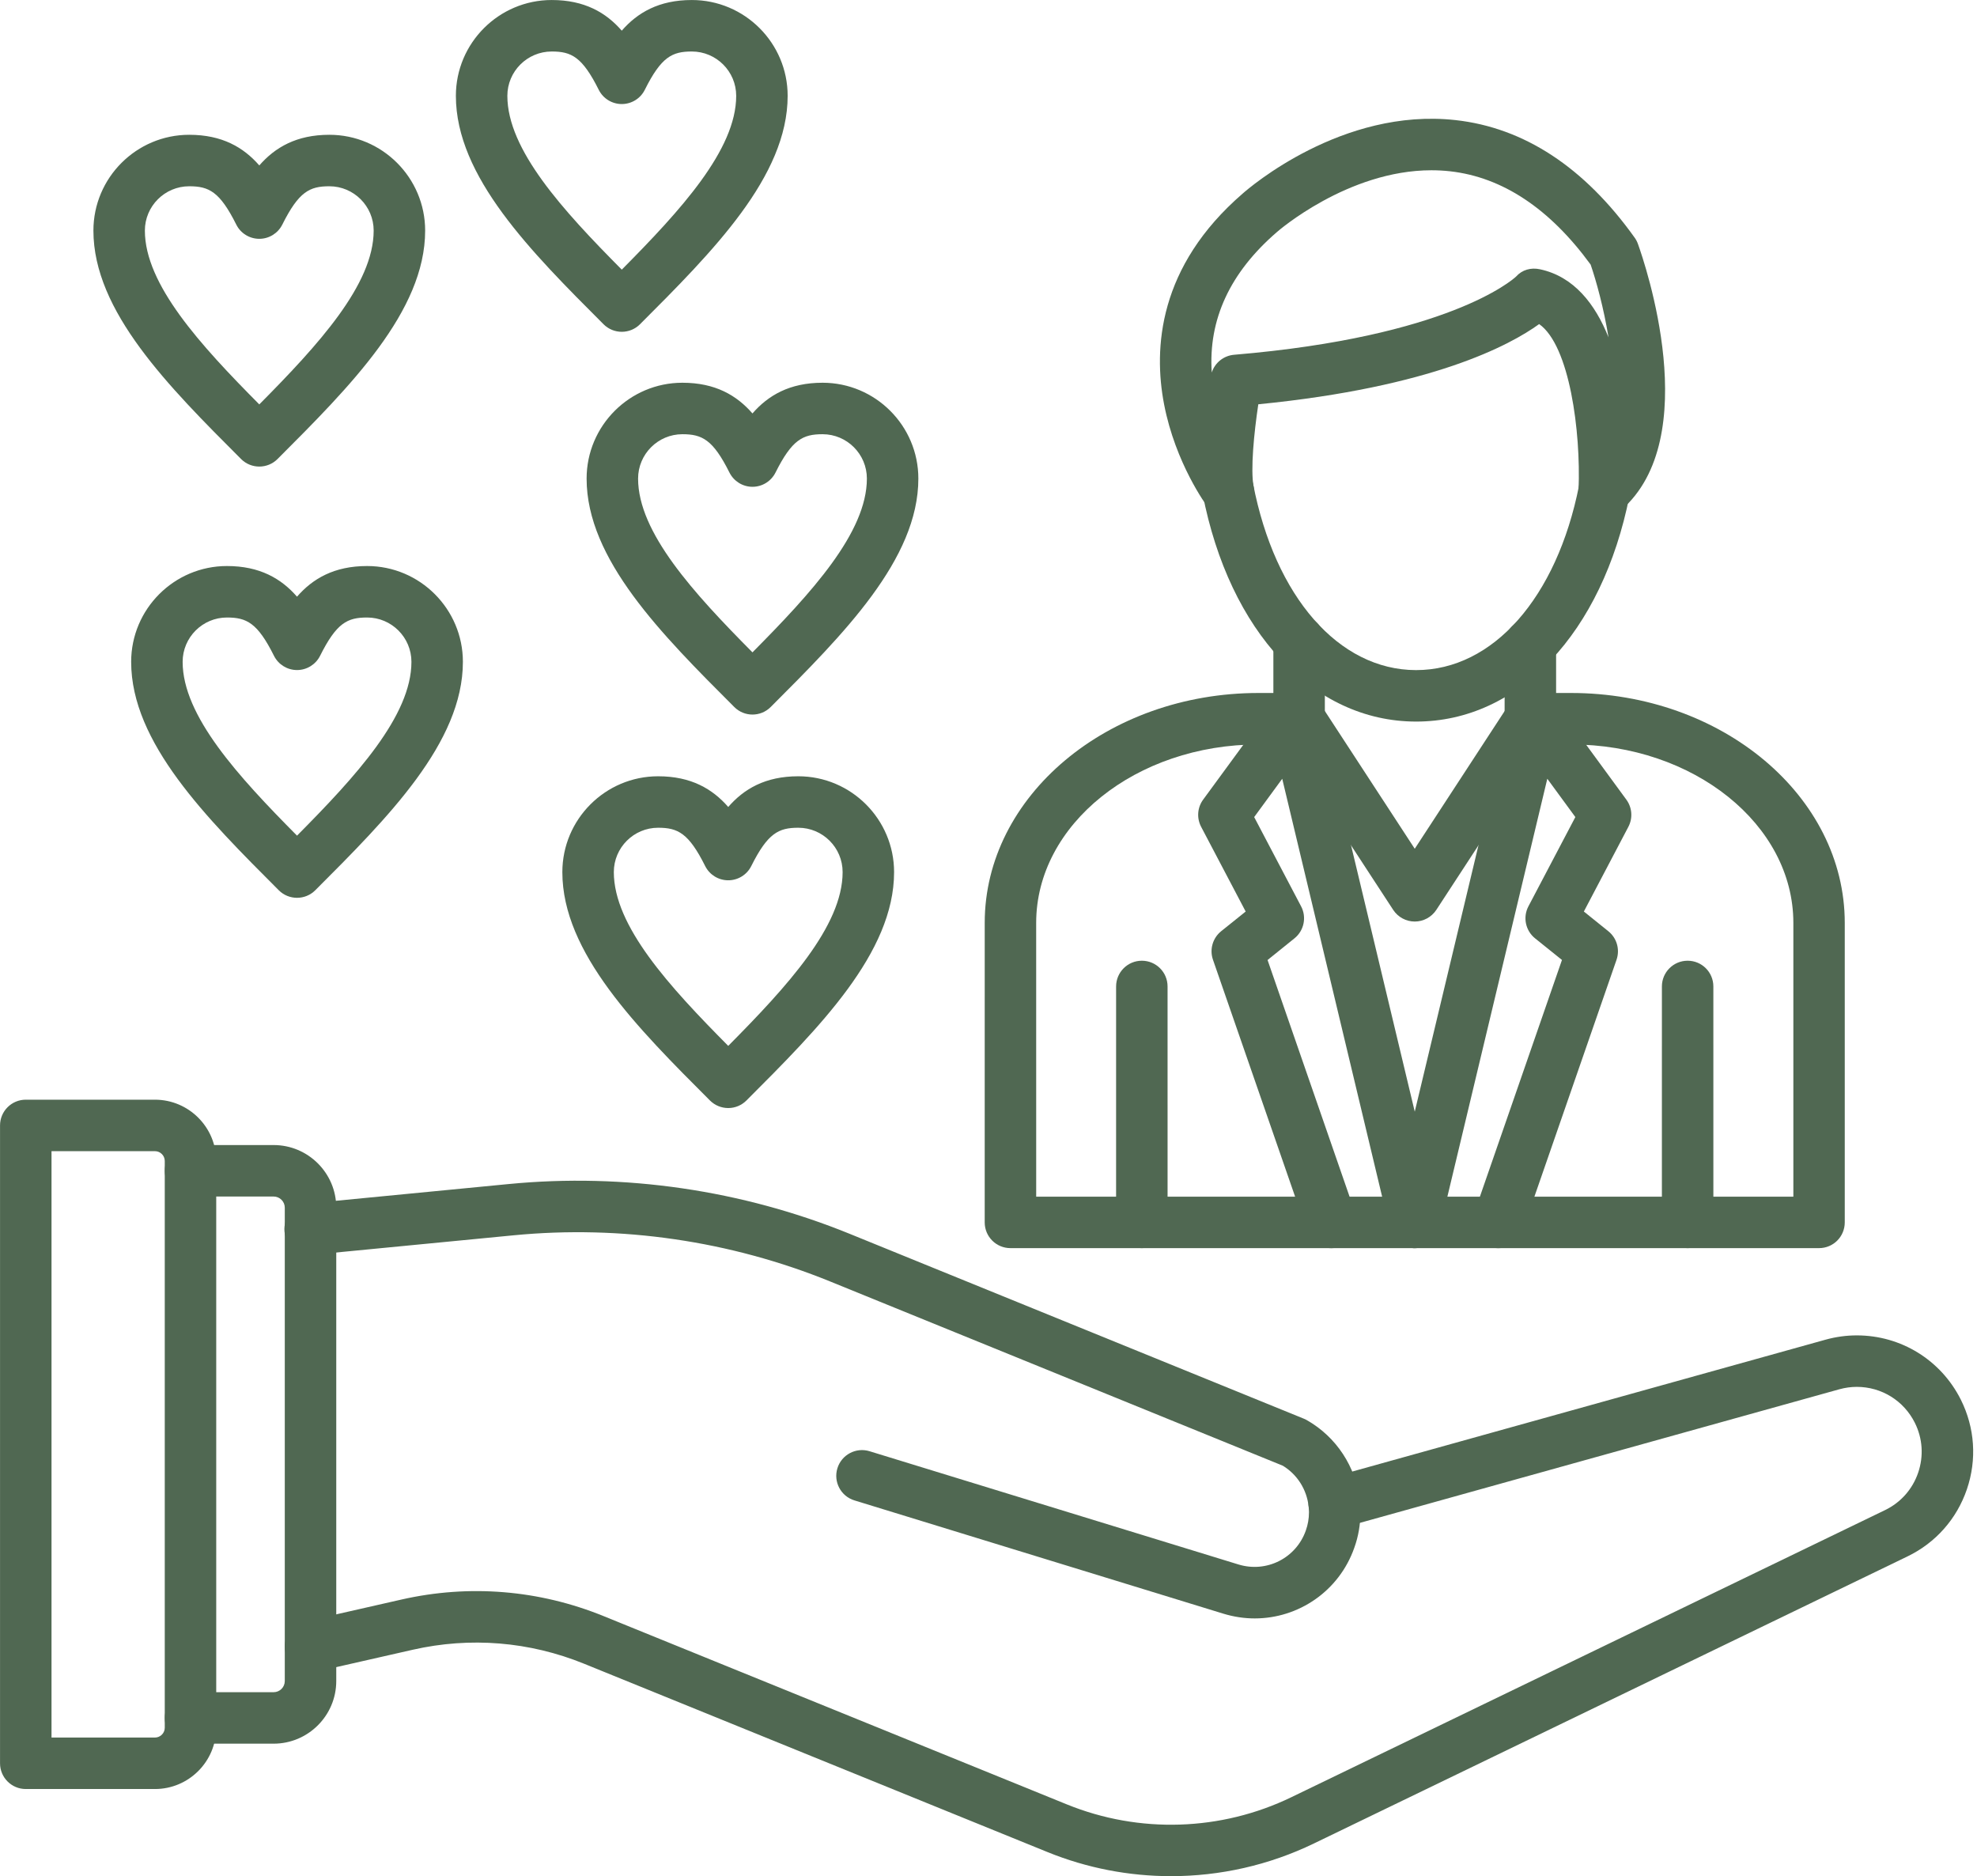 <?xml version="1.0" encoding="UTF-8" standalone="no"?><svg xmlns="http://www.w3.org/2000/svg" xmlns:xlink="http://www.w3.org/1999/xlink" fill="#506852" height="2931.9" preserveAspectRatio="xMidYMid meet" version="1" viewBox="394.5 470.5 3089.9 2931.9" width="3089.9" zoomAndPan="magnify"><g><g clip-rule="evenodd" fill-rule="evenodd" id="change1_1"><path d="M2224.7,3402.45c-65.54,0-131.14-12.5-193.02-37.64 l-724.31-294.33c-85.35-34.7-177.94-42.25-267.74-21.86l-150.97,34.29c-21.62,4.96-43.22-8.66-48.11-30.31 c-4.87-21.65,8.66-43.22,30.3-48.11l150.98-34.29c105.93-24.09,215.14-15.15,315.83,25.77l724.27,294.33 c113.19,46.02,241.11,41.9,351.03-11.31l927.71-448.58c24.57-11.87,42.99-32.68,51.78-58.52c8.83-25.91,6.98-53.56-5.23-78 c-17.29-34.57-52.09-56.07-90.71-56.07c-8.98,0-18.23,1.26-27.3,3.77l-778.66,216.95c-21.43,5.94-43.58-6.56-49.58-28 c-5.91-21.37,6.56-43.57,27.93-49.51l778.82-216.96c16.12-4.47,32.53-6.7,48.79-6.7c69.21,0,131.56,38.54,162.63,100.48 c21.92,43.92,25.27,93.57,9.49,139.94c-15.85,46.43-48.81,83.72-92.94,105.02l-927.67,448.58 C2377.7,3385.41,2301.23,3402.45,2224.7,3402.45L2224.7,3402.45z"/><path d="M2355.58,2999.67c-16.27,0-32.84-2.44-49.25-7.47 l-576.35-176.95c-21.31-6.49-33.19-28.98-26.7-50.2c6.52-21.23,29.05-33.17,50.21-26.68l576.51,176.95 c43.86,13.48,90.08-9.71,105.37-52.93c3.29-9.22,4.96-18.85,4.96-28.63c0-3.07-0.21-6.14-0.56-9.15 c-2.93-26.53-17.94-50-40.36-63.61l-707.29-287.84c-156.14-63.54-327.22-88.47-494.95-72.2l-314.07,30.44 c-22.09,2.09-41.78-14.03-43.95-36.17c-2.09-22.14,14.04-41.76,36.17-43.92l314.12-30.45c180.56-17.53,364.83,9.36,533.05,77.79 l709.95,288.95c1.6,0.63,3.21,1.4,4.67,2.3c45.83,26.04,76.68,72.9,82.54,125.41c0.71,5.8,1.11,12.15,1.11,18.43 c0,19.06-3.21,37.85-9.64,55.65C2487.22,2957.15,2423.86,2999.67,2355.58,2999.67L2355.58,2999.67z"/><path d="M822.14,3195.4h-129.9c-22.19,0-40.22-18.01-40.22-40.22 c0-22.21,18.01-40.22,40.22-40.22l129.91,0c9.62,0,17.44-7.82,17.44-17.38l0-739.84c0-9.56-7.83-17.38-17.46-17.38l-129.88,0 c-22.19,0-40.22-18.01-40.22-40.22c0-22.21,18.01-40.22,40.22-40.22h129.91c53.95,0,97.88,43.92,97.88,97.83l0,739.84 C920.02,3151.48,876.09,3195.41,822.14,3195.4L822.14,3195.4z"/><path d="M475.01,3185.84h161.64c8.45,0,15.36-6.91,15.36-15.36v-885.65 c0-8.45-6.92-15.36-15.36-15.36l-161.64,0V3185.84L475.01,3185.84z M636.65,3266.28H434.78c-22.22,0-40.23-18.01-40.23-40.22 l0.01-996.81c0-22.2,18-40.22,40.2-40.22l201.88,0c52.79,0,95.81,42.95,95.81,95.81v885.64 C732.45,3223.34,689.44,3266.28,636.65,3266.28L636.65,3266.28z"/><path d="M1461.06,1149.06c-38.21,0-69.28,31.15-69.28,69.34 c0.03,84.21,86.66,178.69,178.76,271.57c92.2-92.88,178.83-187.35,178.83-271.57c0.03-38.2-31.08-69.34-69.27-69.34 c-30.72,0-47.77,8.38-73.53,59.91c-6.84,13.62-20.74,22.27-36.03,22.27c-15.21,0-29.12-8.66-35.96-22.27 C1508.83,1157.44,1491.77,1149.07,1461.06,1149.06L1461.06,1149.06z M1570.54,1587.17c-10.24,0-20.53-3.91-28.42-11.8 c-113.46-113.47-230.79-230.79-230.79-356.97c0.03-82.61,67.18-149.78,149.72-149.78c51.55,0,84.98,19.83,109.49,47.97 c24.51-28.14,58.03-47.97,109.56-47.97c82.56,0,149.72,67.18,149.72,149.78c0.02,126.18-117.32,243.49-230.79,356.97 C1591.15,1583.26,1580.88,1587.17,1570.54,1587.17L1570.54,1587.17z"/><path d="M2179.11,2421c-22.22,0-40.24-17.94-40.24-40.22l0.02-368.7 c0-22.2,18.01-40.22,40.21-40.22c22.29,0,40.21,18.02,40.21,40.22l0.02,368.69C2219.33,2403.05,2201.38,2421,2179.11,2421 L2179.11,2421z"/><path d="M3032.15,2421c-22.22,0-40.24-17.94-40.24-40.22l0.02-368.7 c0-22.2,18-40.22,40.2-40.22c22.3,0,40.22,18.02,40.22,40.22l0.02,368.69C3072.37,2403.05,3054.4,2421,3032.15,2421L3032.15,2421z"/><path d="M3237.5,2421H1973.76c-22.22,0-40.24-17.94-40.24-40.22 l0.02-468.06c0-198.1,192-359.27,427.96-359.27h63.41c22.28,0,40.22,18.02,40.22,40.22c0,22.2-17.95,40.22-40.22,40.22h-63.38 c-191.62,0-347.57,125.07-347.57,278.83l0.03,427.84h1183.39v-427.84c0-153.76-155.95-278.83-347.57-278.83h-63.44 c-22.22,0-40.25-18.01-40.25-40.22c0.03-22.2,18.02-40.22,40.22-40.22h63.5c235.92,0,427.88,161.17,427.88,359.27v468.06 C3277.72,2403.05,3259.77,2421,3237.5,2421L3237.5,2421z"/><path d="M2424.9,1633.89c-22.18,0-40.22-18.01-40.22-40.22v-120.81 c0-22.2,18.02-40.22,40.22-40.22c22.28,0,40.22,18.01,40.22,40.22v120.8C2465.12,1615.87,2447.17,1633.89,2424.9,1633.89 L2424.9,1633.89z"/><path d="M2786.36,1633.89c-22.22,0-40.25-18.01-40.25-40.22l0.03-116.2 c0-22.21,17.99-40.22,40.2-40.22c22.28,0,40.22,18.02,40.22,40.22l0.03,116.2C2826.58,1615.87,2808.61,1633.89,2786.36,1633.89z"/><path d="M2607.88,1598.13c-0.28,0-0.52,0-0.73,0 c-160.6-0.42-291.32-140.15-333.08-356.13c-4.18-21.79,10.06-42.87,31.91-47.06c21.86-4.26,42.88,10.06,47.07,31.84 c34.08,176.46,133.93,290.63,254.32,290.91c0.14,0,0.27,0,0.49,0c119.9,0,219.75-113.05,254.53-288.18 c4.33-21.79,25.49-35.96,47.27-31.63c21.79,4.33,35.97,25.49,31.64,47.27C2898.69,1459.66,2767.9,1598.13,2607.88,1598.13 L2607.88,1598.13z"/><path d="M2631.76,736.58c-130.94,0-240.45,95.53-241.56,96.58 c-73.29,63.2-107.4,136.79-101.81,219.47c4.89-15.23,18.57-26.33,34.92-27.72c334.23-28.07,434.89-116.82,440.62-122.13 c9.59-10.75,23.32-14.53,37.49-11.45c52.94,11.31,86.24,54.26,107.05,106.35c-7.53-46.09-19.13-88.12-27.93-113.68 c-63.88-87.49-137.7-136.58-219.54-145.8C2651.14,737.08,2641.36,736.59,2631.76,736.58L2631.76,736.58z M2314.38,1279.23 c-12.38,0-24.46-5.72-32.22-16.2c-2.1-2.72-50.49-68.29-68.29-160.75c-16.83-87.35-9.08-215.42,123.03-329.45 c9.72-8.59,155.17-134.28,332.39-114.66c107.2,11.87,201.39,73.67,279.95,183.58c2.18,3,3.91,6.29,5.17,9.78 c11.06,30.73,104.12,303.2-26.18,416.18c-12.12,10.54-29.4,12.78-43.86,5.87c-14.43-6.98-23.39-21.93-22.69-37.92 c3.64-90.43-13.9-225.13-61.59-258.71c-45.72,33.1-167.52,98.6-438.95,125.34c-6.69,44.41-12.43,102.37-7.26,129.12 c3.49,18.36-6.14,36.8-23.25,44.41C2325.32,1278.11,2319.8,1279.23,2314.38,1279.23L2314.38,1279.23z"/><path d="M2605.64,1910.62c-13.58,0-26.21-6.84-33.69-18.22 l-180.71-276.73c-12.13-18.57-6.92-43.5,11.73-55.65c18.6-12.15,43.5-6.91,55.65,11.66l147.02,225.2l147.03-225.2 c12.16-18.57,37.08-23.81,55.65-11.66c18.66,12.15,23.88,37.08,11.73,55.65l-180.7,276.73 C2631.88,1903.77,2619.23,1910.62,2605.64,1910.62L2605.64,1910.62z"/><path d="M2475.17,2421.07c-16.59,0-32.26-10.47-37.99-27.09 l-146.9-423.66c-5.59-16.06-0.44-33.86,12.76-44.55l38.37-30.79l-69.63-132.4c-7.13-13.62-5.95-30.1,3.13-42.46l110.06-150.2 c9.3-12.64,25-18.78,40.43-15.64c15.38,3.07,27.51,14.8,31.15,30.03l188.27,787.11c5.18,21.65-8.18,43.36-29.83,48.53 c-21.55,5.17-43.3-8.17-48.46-29.82l-168.01-702.62l-43.84,59.85l73.31,139.45c9.02,17.04,4.6,38.06-10.35,50.07l-42.03,33.87 l137.57,396.91c7.35,20.95-3.84,43.85-24.79,51.18C2483.97,2420.3,2479.57,2421.07,2475.17,2421.07L2475.17,2421.07z"/><path d="M2736.15,2421.07c-4.4,0-8.82-0.77-13.22-2.23 c-21-7.34-32.12-30.24-24.86-51.19l137.66-396.98l-42.05-33.8c-14.96-12.01-19.36-33.03-10.35-50.07l73.32-139.45l-43.84-59.85 l-168.02,702.62c-5.25,21.65-26.9,34.92-48.54,29.82c-21.57-5.17-34.92-26.88-29.75-48.53l188.27-787.11 c3.65-15.23,15.77-26.95,31.14-30.03c15.37-3.07,31.14,3,40.43,15.64l110,150.2c9.08,12.36,10.32,28.84,3.19,42.46l-69.59,132.4 l38.24,30.79c13.29,10.68,18.36,28.49,12.85,44.55l-146.9,423.65C2768.32,2410.59,2752.74,2421.07,2736.15,2421.07 L2736.15,2421.07z"/><path d="M1423.13,1764.05c-38.18,0-69.27,31.07-69.27,69.34 c0.02,84.21,86.66,178.69,178.83,271.56c92.12-92.88,178.77-187.35,178.77-271.56c0.02-38.27-31.07-69.34-69.27-69.34 c-30.7,0-47.76,8.31-73.53,59.91c-6.82,13.62-20.74,22.21-35.97,22.21c-15.29,0-29.18-8.59-36.03-22.21 C1470.89,1772.36,1453.85,1764.05,1423.13,1764.05L1423.13,1764.05z M1532.7,2202.09c-10.68,0-20.96-4.19-28.51-11.73 c-113.46-113.47-230.78-230.85-230.78-356.96c0.02-82.61,67.18-149.78,149.71-149.78c51.54,0,84.98,19.76,109.56,47.97 c24.52-28.21,57.96-47.97,109.49-47.97c82.55,0,149.72,67.18,149.72,149.78c0.02,126.11-117.31,243.42-230.78,356.89 C1553.57,2197.83,1543.38,2202.09,1532.7,2202.09L1532.7,2202.09z"/><path d="M749.24,1435.5c-38.21,0-69.29,31.08-69.29,69.27 c0,84.28,86.65,178.76,178.76,271.63c92.18-92.88,178.83-187.35,178.83-271.63c0-38.2-31.08-69.27-69.27-69.27 c-30.78,0-47.76,8.31-73.53,59.91c-6.83,13.61-20.81,22.2-36.03,22.2c-15.2,0-29.12-8.59-35.96-22.2 C797,1443.81,779.94,1435.51,749.24,1435.5L749.24,1435.5z M858.71,1873.54c-10.27,0-20.61-3.91-28.43-11.73 c-113.45-113.48-230.78-230.85-230.78-357.04c0-82.54,67.17-149.72,149.71-149.72c51.46,0,84.98,19.76,109.49,47.9 c24.52-28.15,58.03-47.9,109.56-47.9c82.54,0,149.71,67.18,149.71,149.72c0,126.25-117.31,243.56-230.79,357.04 C879.33,1869.63,869.04,1873.54,858.71,1873.54L858.71,1873.54z"/><path d="M690.22,761.59c-38.21,0-69.29,31.07-69.29,69.27 c0,84.21,86.66,178.76,178.83,271.63c92.13-92.88,178.76-187.42,178.76-271.63c0-38.2-31.07-69.27-69.27-69.27 c-30.72,0-47.76,8.31-73.53,59.91c-6.83,13.61-20.73,22.21-35.96,22.21c-15.21,0-29.19-8.59-35.96-22.21 C737.99,769.89,721,761.59,690.22,761.59L690.22,761.59z M799.8,1199.62c-10.34,0-20.62-3.91-28.45-11.73 c-113.46-113.48-230.85-230.85-230.85-357.04c0-82.54,67.18-149.71,149.71-149.71c51.55,0,85.05,19.76,109.56,47.9 c24.54-28.14,58.03-47.9,109.5-47.9c82.62,0,149.71,67.18,149.71,149.71c0,126.18-117.31,243.56-230.78,357.04 C820.38,1195.71,810.03,1199.62,799.8,1199.62L799.8,1199.62z"/><path d="M1256.81,550.98c-38.27,0-69.35,31.08-69.35,69.27 c0,84.21,86.66,178.76,178.83,271.63c92.13-92.87,178.83-187.42,178.83-271.63c0.03-38.2-31.14-69.27-69.34-69.27 c-30.72,0-47.76,8.31-73.53,59.92c-6.77,13.61-20.74,22.2-35.96,22.2c-15.21,0-29.19-8.59-35.96-22.2 C1304.51,559.29,1287.53,550.98,1256.81,550.98L1256.81,550.98z M1366.29,989.02c-10.25,0-20.6-3.91-28.42-11.73 c-113.46-113.48-230.86-230.85-230.86-357.04c0-82.54,67.18-149.72,149.78-149.72c51.48,0,84.98,19.76,109.49,47.9 c24.51-28.14,58.03-47.9,109.49-47.9c82.63,0,149.78,67.18,149.78,149.72c0.03,126.18-117.38,243.56-230.85,357.04 C1386.9,985.1,1376.56,989.02,1366.29,989.02L1366.29,989.02z"/></g></g><path d="M0 0H3872.98V3872.98H0z" fill="none"/></svg>